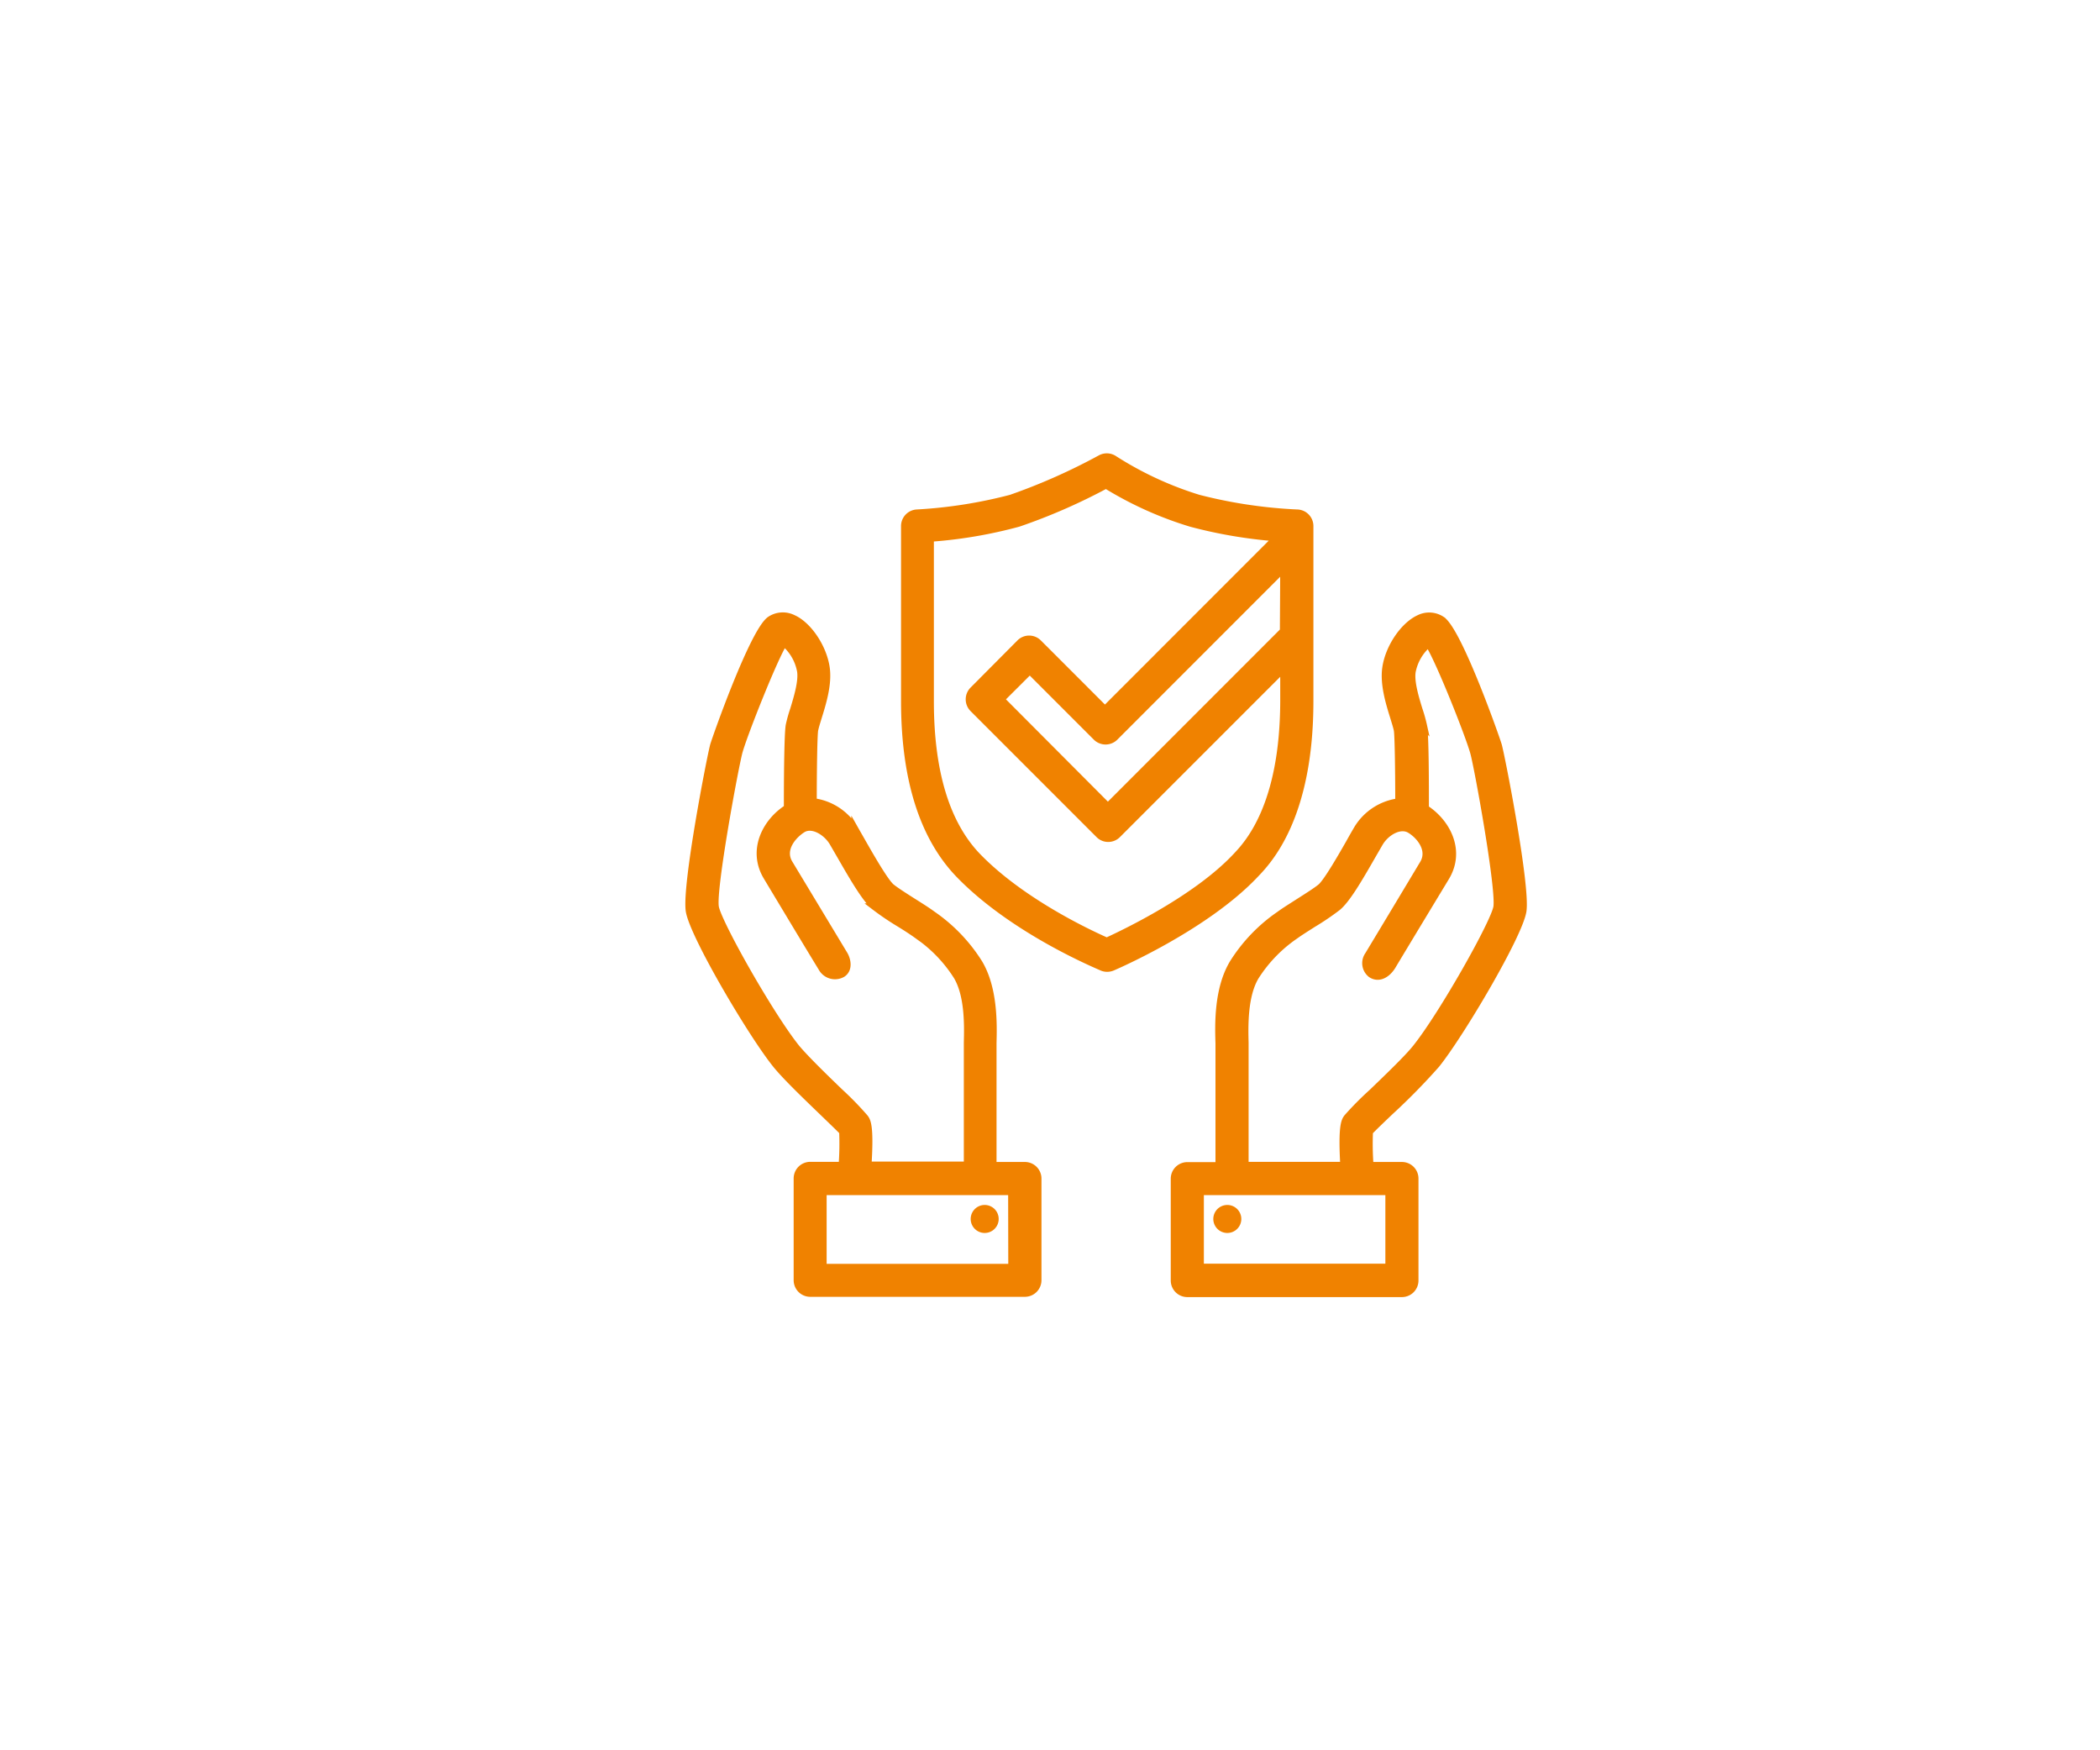 <svg xmlns="http://www.w3.org/2000/svg" viewBox="0 0 300 250"><defs><style>.cls-1{fill:#f08200;stroke:#f08200;stroke-miterlimit:10;}</style></defs><g id="レイアウト"><path class="cls-1" d="M214.06,106.49c-.18-.69-5.64-16.28-8.08-17.95a3.24,3.24,0,0,0-3.24-.22c-2.2,1-4.34,4.13-4.77,7.06-.34,2.33.48,5,1.14,7.12.22.72.42,1.35.51,1.81.12.74.2,5.47.2,10.22a8.12,8.12,0,0,0-5.94,3.9c-.31.53-.71,1.22-1.14,2-1.11,1.94-3.18,5.55-4.06,6.29-.65.53-1.88,1.31-3.06,2.06-1,.65-2.07,1.3-2.84,1.87a23.53,23.53,0,0,0-6.64,6.92c-2.21,3.68-2.09,8.74-2,11.47,0,.36,0,.67,0,.92v16.53h-4.53a1.87,1.87,0,0,0-1.86,1.87v14.54a1.87,1.87,0,0,0,1.86,1.87h30.66a1.87,1.87,0,0,0,1.87-1.87V168.34a1.87,1.87,0,0,0-1.87-1.87h-4.55a41.58,41.58,0,0,1-.08-4.82c.53-.56,1.87-1.85,3-2.92a90.59,90.59,0,0,0,6.57-6.7c3.51-4.39,11.86-18.52,12.36-21.93C218.08,126.39,214.55,108.32,214.06,106.49ZM198.41,181H171.48V170.2h26.93Zm15.43-51.46c-.31,2.15-7.75,15.36-11.57,20.14-1.19,1.49-4,4.18-6.24,6.34a44.8,44.8,0,0,0-3.57,3.6c-.34.46-.82,1.13-.49,6.83h-14.1V149.94c0-.28,0-.62,0-1-.06-2.34-.16-6.7,1.49-9.45a20.27,20.27,0,0,1,5.63-5.83c.72-.52,1.68-1.12,2.64-1.73a37.36,37.36,0,0,0,3.45-2.34c1.3-1.08,2.93-3.83,4.92-7.31l1.1-1.9c.93-1.55,2.93-2.7,4.32-1.87s3.09,2.87,1.89,4.86c0,0-5.77,9.62-7.85,13.06a2,2,0,0,0,.41,2.72c1,.67,2.18.17,3-1.11,2.07-3.46,7.69-12.74,7.69-12.74,2.26-3.76.2-7.81-2.93-9.83,0-3.39,0-10.55-.27-11.83a20.64,20.64,0,0,0-.62-2.22c-.52-1.68-1.23-4-1-5.48a6.93,6.93,0,0,1,2.34-4c1.56,2.44,5.82,13.21,6.46,15.59S214.24,126.86,213.84,129.56Z"/><path class="cls-1" d="M175.33,175.61a1.5,1.5,0,1,0-1.5-1.5A1.5,1.5,0,0,0,175.33,175.61Z"/><path class="cls-1" d="M146.39,166.47h-4.53V149.94c0-.25,0-.57,0-.93.07-2.72.19-7.79-2-11.46a23.66,23.66,0,0,0-6.64-6.92c-.77-.57-1.81-1.22-2.84-1.87-1.18-.75-2.41-1.53-3.06-2.06-.88-.74-2.95-4.35-4.06-6.29-.43-.76-.83-1.45-1.14-2a8.1,8.1,0,0,0-5.94-3.9c0-4.75.08-9.48.2-10.21.09-.47.29-1.1.51-1.82.66-2.13,1.48-4.79,1.14-7.12-.43-2.93-2.57-6.1-4.77-7.06a3.27,3.27,0,0,0-3.24.22c-2.44,1.67-7.9,17.26-8.08,17.95-.49,1.83-4,19.9-3.48,23.61.5,3.41,8.84,17.54,12.36,21.93,1.34,1.68,4.24,4.46,6.56,6.7,1.11,1.07,2.45,2.36,3,2.92a41.58,41.58,0,0,1-.08,4.82h-4.55a1.87,1.87,0,0,0-1.87,1.87v14.54a1.87,1.87,0,0,0,1.87,1.87h30.66a1.87,1.87,0,0,0,1.87-1.87V168.34A1.87,1.87,0,0,0,146.39,166.47Zm-22.85-6.83A44.8,44.8,0,0,0,120,156c-2.25-2.16-5-4.85-6.24-6.34-3.82-4.78-11.26-18-11.57-20.14-.4-2.7,2.79-19.87,3.38-22.1.65-2.42,5.06-13.54,6.43-15.62a6.89,6.89,0,0,1,2.37,4.08c.22,1.49-.49,3.8-1,5.48a20.64,20.64,0,0,0-.62,2.22c-.24,1.28-.27,8.44-.27,11.83-3.13,2-5.19,6.07-2.93,9.83,0,0,5.95,9.92,7.84,13a2.15,2.15,0,0,0,2.94.86c1-.63.74-2,.26-2.79l-7.84-13c-1.2-2,.53-4,1.89-4.86s3.38.32,4.32,1.87l1.1,1.9c2,3.48,3.62,6.23,4.92,7.31a38.78,38.78,0,0,0,3.45,2.34c1,.61,1.92,1.21,2.64,1.73a20.14,20.14,0,0,1,5.63,5.83c1.65,2.75,1.55,7.11,1.49,9.45,0,.4,0,.74,0,1v16.53H124C124.36,160.77,123.88,160.09,123.54,159.64Zm21,21.38H117.59V170.2h26.93Z"/><path class="cls-1" d="M140.67,175.61a1.5,1.5,0,1,0-1.5-1.5A1.5,1.5,0,0,0,140.67,175.61Z"/><path class="cls-1" d="M185.27,73.27a69.22,69.22,0,0,1-14.06-2.11,49.2,49.2,0,0,1-12.05-5.59,1.88,1.88,0,0,0-1.94-.09,85.67,85.67,0,0,1-12.8,5.68A67.64,67.64,0,0,1,131,73.27a1.87,1.87,0,0,0-1.78,1.86v25c0,11.1,2.63,19.44,7.82,24.8,7.83,8.07,19.92,13,20.43,13.25a1.89,1.89,0,0,0,.7.13,1.92,1.92,0,0,0,.74-.15c.54-.23,13.31-5.75,20.4-13.25,1.93-2,7.82-8.25,7.82-24.78v-25A1.87,1.87,0,0,0,185.27,73.27Zm-1.93,16.86-25.07,25.08L143,99.89l4.11-4.1,9.51,9.51a1.88,1.88,0,0,0,2.64,0l24.13-24.14Zm-6.79,32.23c-5.65,6-15.68,10.8-18.44,12.07-2.68-1.18-12.21-5.66-18.44-12.08-4.49-4.64-6.76-12.11-6.76-22.2V76.88a65.72,65.72,0,0,0,12.59-2.14A83.56,83.56,0,0,0,158,69.28a51.67,51.67,0,0,0,12.15,5.47,67.19,67.19,0,0,0,12.21,2.07l-24.51,24.52-9.51-9.51a1.86,1.86,0,0,0-2.64,0L139,98.57a1.88,1.88,0,0,0,0,2.64l18,18a1.83,1.83,0,0,0,1.32.55,1.86,1.86,0,0,0,1.32-.55l23.75-23.75v4.74C183.34,115.19,178.23,120.59,176.55,122.36Z"/></g></svg>